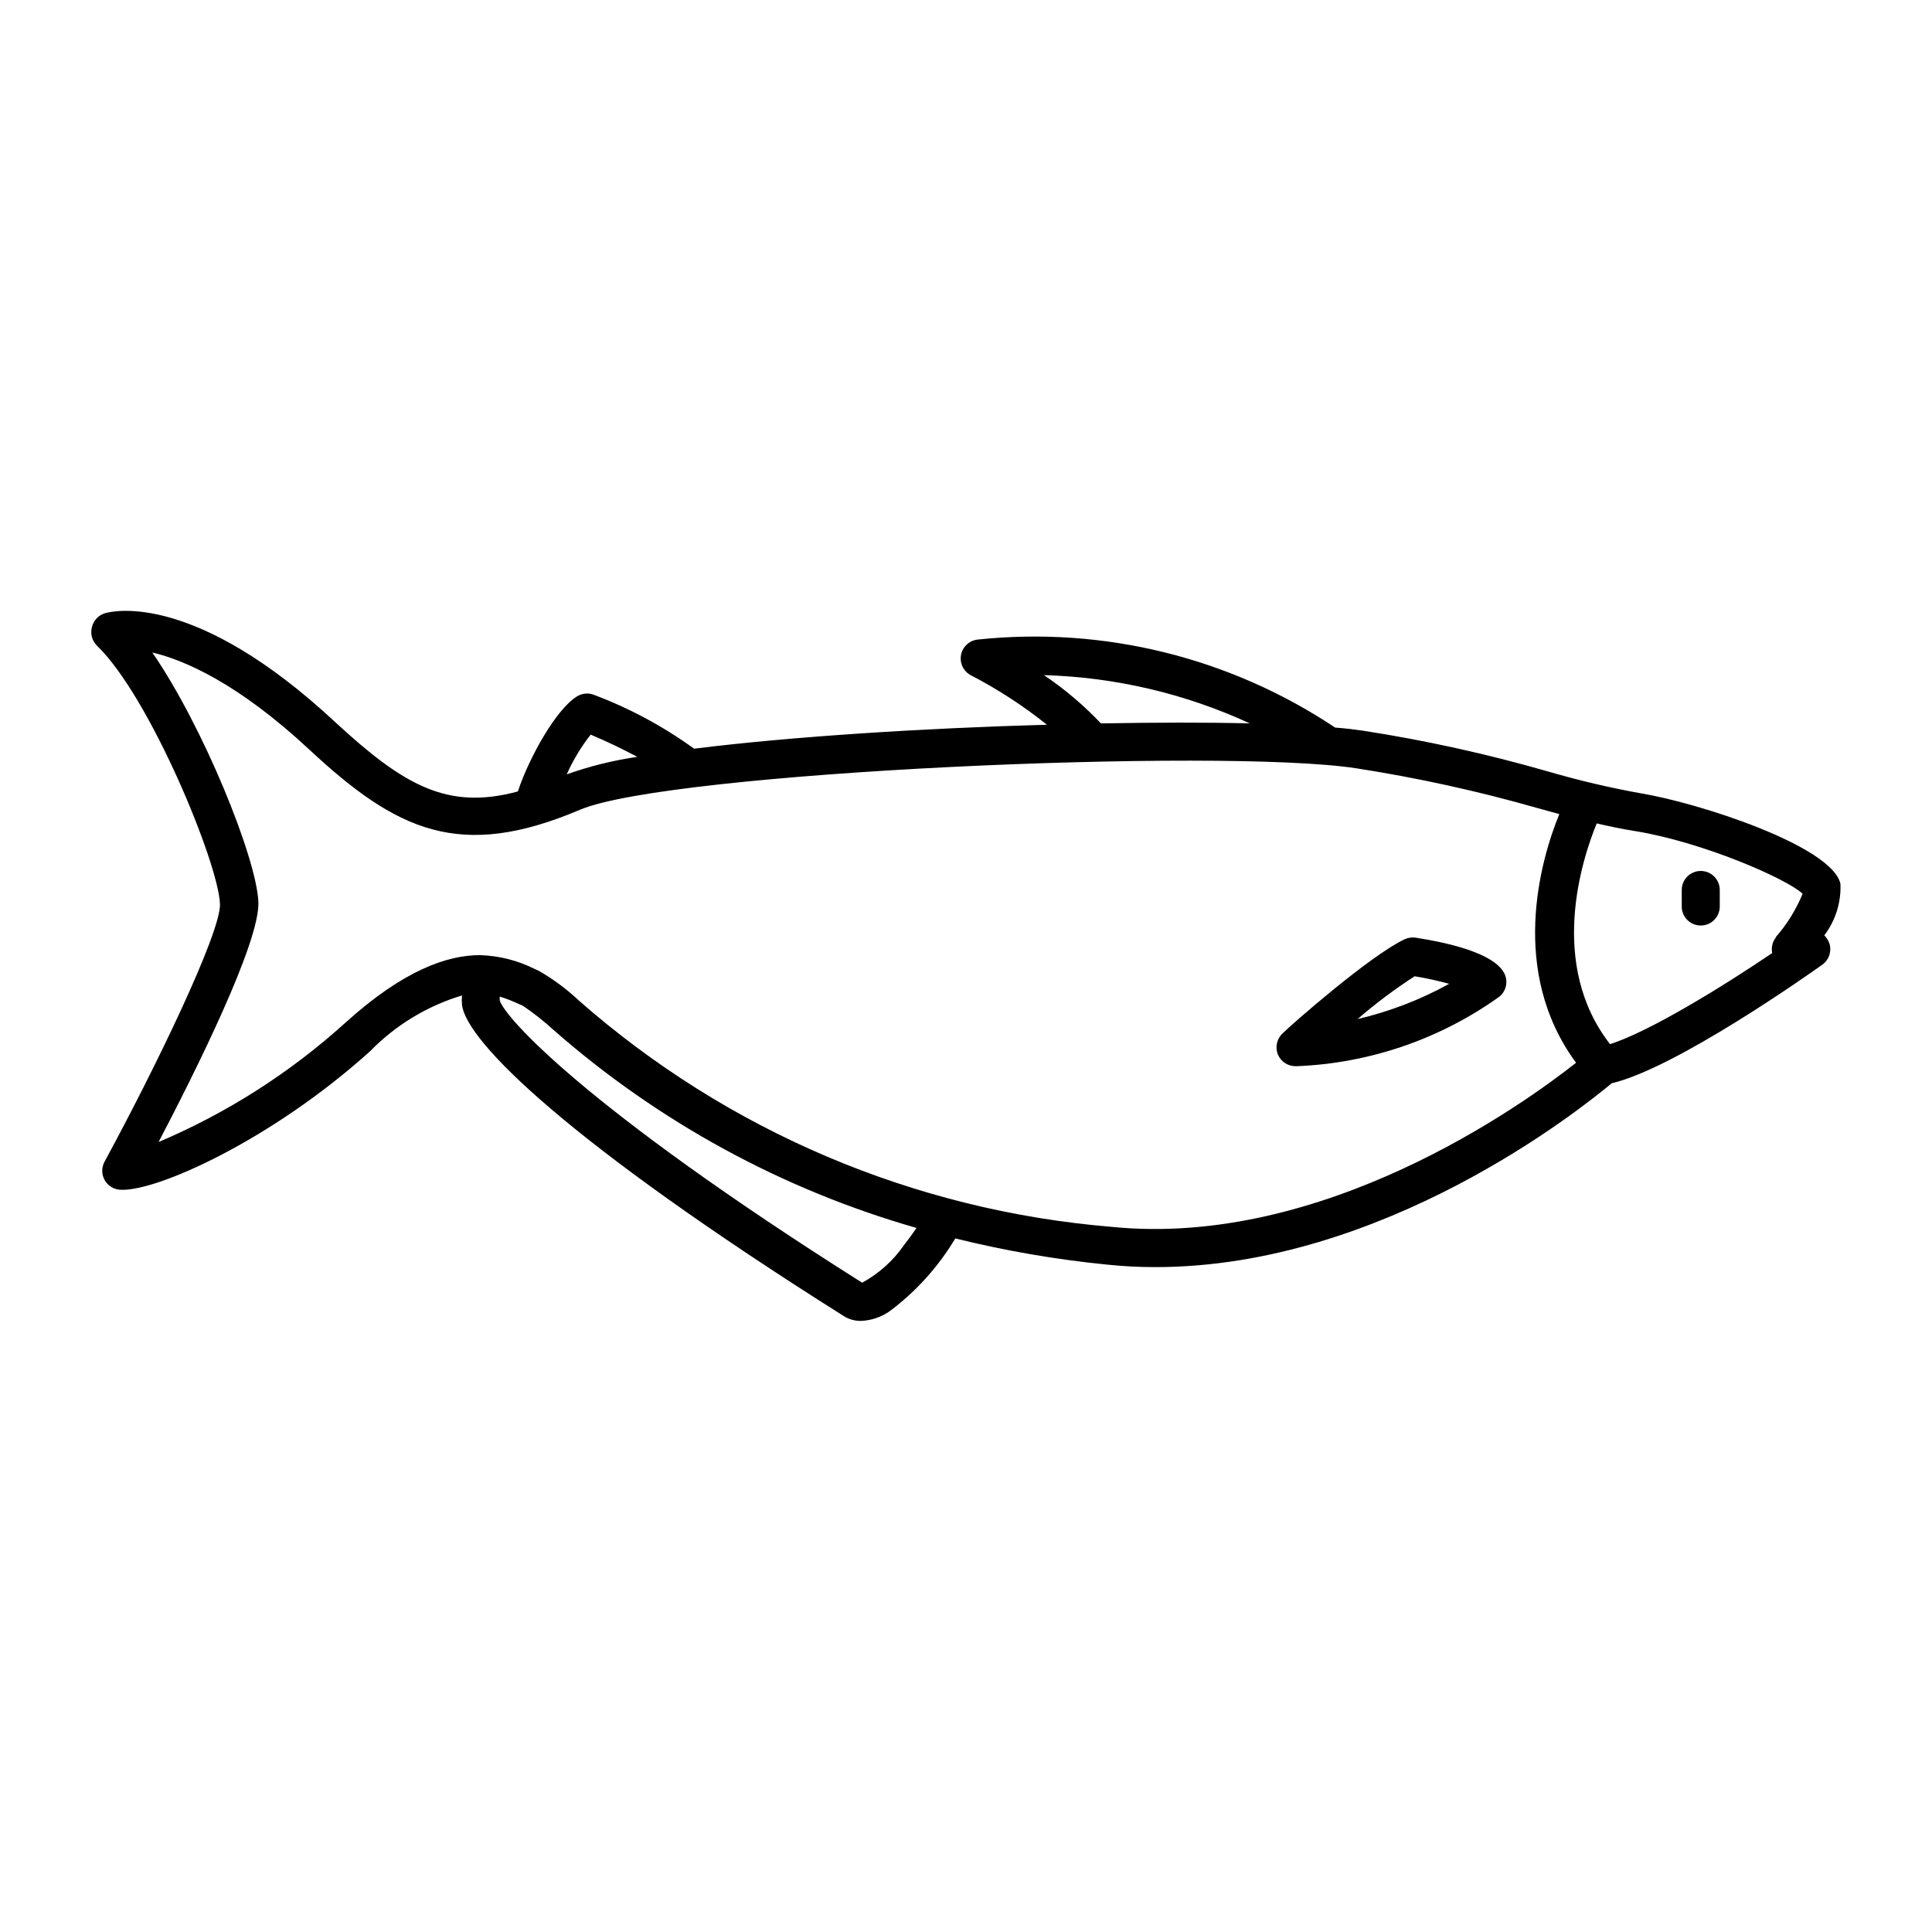 <?xml version="1.0" encoding="UTF-8"?>
<!-- Uploaded to: SVG Repo, www.svgrepo.com, Generator: SVG Repo Mixer Tools -->
<svg fill="#000000" width="800px" height="800px" version="1.1" viewBox="144 144 512 512" xmlns="http://www.w3.org/2000/svg">
 <g>
  <path d="m202.3 383.47c0.352 7.656-17.684 44.637-30.582 68.367-0.832 1.508-0.832 3.34-0.008 4.848 0.828 1.512 2.371 2.496 4.09 2.609 9.523 0.656 40.305-13.25 66.301-36.727 6.731-6.902 15.102-11.98 24.332-14.762-0.074 0.82-0.074 1.645 0 2.469 1.109 9.723 28.215 36.527 101.21 82.523 1.344 0.84 2.902 1.273 4.484 1.258 2.769-0.105 5.449-1.016 7.711-2.617 6.973-5.231 12.859-11.766 17.328-19.246 13.25 3.285 26.723 5.609 40.305 6.953 4.234 0.441 8.492 0.66 12.746 0.652 60.457 0 112.6-41.816 120.91-48.719 16.93-3.981 51.793-28.566 55.82-31.438h0.004c1.762-1.266 2.512-3.519 1.863-5.59-0.27-0.824-0.734-1.566-1.359-2.168 2.977-3.91 4.492-8.742 4.281-13.652-2.215-10.078-37.785-21.512-52.852-23.98h0.004c-8.309-1.5-16.531-3.434-24.637-5.797-16.145-4.652-32.566-8.273-49.172-10.832-2.066-0.301-4.535-0.605-7.254-0.805-27.879-18.598-61.391-26.852-94.719-23.324-2.207 0.23-4.004 1.879-4.418 4.062-0.418 2.18 0.641 4.375 2.606 5.406 7.133 3.691 13.883 8.078 20.152 13.102-32.648 0.906-67.711 3.125-93.508 6.348-8.16-5.914-17.07-10.707-26.5-14.258-1.488-0.598-3.172-0.445-4.535 0.402-5.543 3.426-12.645 16.121-15.668 25.191-18.691 5.039-30.23-1.613-48.418-18.391-36.926-34.41-58.59-29.523-60.906-28.867-1.742 0.488-3.09 1.871-3.527 3.625-0.52 1.805 0.004 3.746 1.359 5.039 14.055 13.605 32.094 57.535 32.547 68.316zm23.629-40.859c23.227 21.613 39.902 29.523 71.793 15.973 23.879-10.078 169.73-16.473 205.66-10.984h-0.004c16.207 2.512 32.242 6.031 48.016 10.531l5.844 1.613c-5.039 12.242-13.402 41.715 4.434 65.898-14.156 11.184-67.008 49.172-123.18 43.48l-0.004-0.004c-52.234-4.328-101.7-25.352-141.07-59.953-3.211-3.019-6.762-5.656-10.578-7.859l-1.008-0.453c-4.551-2.312-9.559-3.582-14.66-3.731-8.516 0-20.152 3.879-35.668 17.938h-0.004c-14.609 13.219-31.332 23.898-49.473 31.59 9.621-18.391 26.902-52.949 26.449-63.633-0.504-11.688-14.609-46.5-28.113-66.102 8.516 2.019 22.672 8.113 41.566 25.695zm194.72-19.699c18.863 0.539 37.426 4.891 54.562 12.797-11.586-0.301-25.191-0.25-39.449 0-4.555-4.805-9.621-9.098-15.113-12.797zm-126.46 26.301c1.676-3.758 3.809-7.293 6.348-10.531 4.434 1.863 8.664 3.93 12.344 5.894-6.367 0.926-12.629 2.481-18.691 4.637zm320.47 43.176c-0.945 1.172-1.312 2.707-1.008 4.184-12.496 8.461-32.293 20.754-42.977 24.133-16.426-21.109-7.508-48.82-3.527-58.492 3.273 0.754 6.551 1.461 10.078 2.016 17.887 2.871 40.305 12.645 44.488 16.625-1.73 4.215-4.148 8.113-7.156 11.535zm-242.18 91.543c-74.262-46.906-94.766-70.535-96.027-74.766-0.047-0.352-0.047-0.707 0-1.059 1.723 0.539 3.406 1.195 5.039 1.965l1.059 0.453h-0.004c2.859 1.934 5.57 4.07 8.113 6.398 27.801 24.395 60.668 42.324 96.227 52.496-1.059 1.562-2.168 3.074-3.273 4.484-2.871 4.172-6.688 7.606-11.133 10.027z"/>
  <path d="m482.67 423.48c0.789 1.859 2.613 3.07 4.637 3.074h0.301c19.336-0.762 38.027-7.172 53.758-18.441 1.934-1.59 2.406-4.359 1.109-6.5-3.023-5.039-14.309-7.707-23.277-9.117-0.992-0.145-2.004-0.004-2.922 0.402-9.07 4.231-30.23 22.773-32.293 24.887-1.605 1.426-2.133 3.711-1.312 5.695zm45.344-18.742c-7.609 4.207-15.766 7.344-24.23 9.32 4.766-4.129 9.816-7.914 15.113-11.336 3.106 0.508 6.184 1.184 9.219 2.016z"/>
  <path d="m594.72 389.27c1.336 0 2.617-0.527 3.562-1.473 0.941-0.945 1.473-2.227 1.473-3.562v-4.383c0-2.785-2.254-5.039-5.035-5.039-2.785 0-5.039 2.254-5.039 5.039v4.332c-0.016 1.344 0.512 2.637 1.457 3.594 0.945 0.957 2.234 1.492 3.582 1.492z"/>
 </g>
</svg>